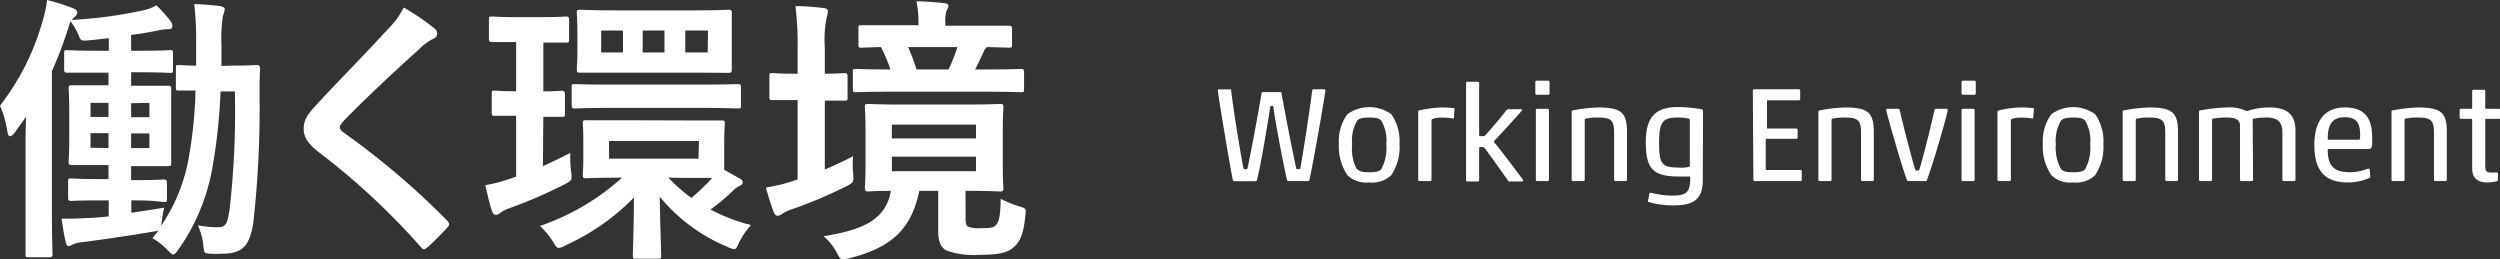 <svg xmlns="http://www.w3.org/2000/svg" width="240.78" height="24.97" viewBox="0 0 240.78 24.97">
  <rect x="0" y="0" width="240.78" height="24.97" fill="#333333" stroke="none"/>
  <defs>
    <style>
      .cls-1 {
        fill: #fff;
      }
    </style>
  </defs>
  <title>ttl</title>
  <g id="レイヤー_2" data-name="レイヤー 2">
    <g id="base">
      <g>
        <path class="cls-1" d="M124.83,16.13c0,.1,0,.16.2.16s.19,0,.22-.18c.25-1.31.93-5.73,1.13-7.38,0-.11.09-.13.18-.13h1c.08,0,.09.06.09.13-.16,1.18-1.07,6.39-1.52,8.55,0,.12-.08.16-.18.16H124.1a.14.14,0,0,1-.15-.13c-.22-.9-1-4.82-1.31-7,0-.09-.07-.11-.15-.11s-.14,0-.15.11c-.34,2.2-1,6.06-1.28,7,0,.11-.06.14-.17.14h-2a.15.15,0,0,1-.16-.13c-.42-2.19-1.37-7.91-1.44-8.59,0-.1,0-.12.12-.12h1.06c.08,0,.1,0,.11.13.18,1.65.9,6.1,1.17,7.4,0,.13.06.16.21.16s.18,0,.2-.16c.28-1.23,1-5.11,1.34-7.14a.13.13,0,0,1,.13-.13h1.67a.12.12,0,0,1,.13.13C123.79,11,124.52,14.83,124.83,16.13Z"/>
        <path class="cls-1" d="M134,16.87a2.67,2.67,0,0,1-2.13.7,2.59,2.59,0,0,1-2.1-.7,4.94,4.94,0,0,1-.82-3,4.42,4.42,0,0,1,.82-2.87A3.63,3.63,0,0,1,134,11a4.53,4.53,0,0,1,.79,2.87A4.89,4.89,0,0,1,134,16.87Zm-3.29-.59c.21.22.48.31,1.16.31s1-.09,1.17-.31a4.23,4.23,0,0,0,.48-2.38,3.79,3.79,0,0,0-.48-2.27c-.2-.22-.46-.31-1.15-.31s-1,.09-1.18.31a3.72,3.72,0,0,0-.48,2.27A4.15,4.15,0,0,0,130.67,16.28Z"/>
        <path class="cls-1" d="M136.75,10.63a9.59,9.59,0,0,1,2.07-.28,8.52,8.52,0,0,1,1.2.07c.06,0,.07,0,.07.1l-.06.83s0,.07-.09.06a6.15,6.15,0,0,0-1.11-.08,2.3,2.3,0,0,0-.87.13.14.14,0,0,0-.09.15v5.7a.12.12,0,0,1-.15.13h-1a.13.13,0,0,1-.13-.13V10.76A.13.13,0,0,1,136.75,10.63Z"/>
        <path class="cls-1" d="M142.46,13c0,.07,0,.11.23.11s.24,0,.29,0c.64-.7,1.63-1.87,2.09-2.47a.28.28,0,0,1,.25-.12h1.11q.21,0,.15.12c-.23.3-1.71,1.92-2.59,2.85a.22.22,0,0,0-.09.15c0,.06,0,.11.12.19.62.76,2.35,3.05,2.68,3.51,0,.06,0,.14-.17.14h-1.09c-.12,0-.16,0-.22-.11-.52-.75-1.67-2.37-2.21-3.08a.34.34,0,0,0-.3-.13c-.22,0-.25,0-.25.12v3.07a.12.12,0,0,1-.13.13h-1a.12.12,0,0,1-.13-.13V8a.13.13,0,0,1,.13-.13h1a.13.13,0,0,1,.13.13Z"/>
        <path class="cls-1" d="M148,9.12a.12.12,0,0,1-.13-.13V7.9a.12.12,0,0,1,.13-.13h1.11a.13.13,0,0,1,.13.13V9a.13.13,0,0,1-.13.13Zm.05,8.32a.13.13,0,0,1-.13-.13v-6.7a.13.13,0,0,1,.13-.13h1a.13.13,0,0,1,.13.13v6.7a.12.12,0,0,1-.13.13Z"/>
        <path class="cls-1" d="M155.59,17.44a.12.12,0,0,1-.13-.13V12.84c0-1.23-.25-1.52-1.56-1.52a4.94,4.94,0,0,0-1.14.1c-.09,0-.13.05-.13.14v5.75a.13.13,0,0,1-.13.13h-1a.12.12,0,0,1-.13-.13V10.76c0-.08.05-.12.13-.13a15.67,15.67,0,0,1,2.39-.28c2.29,0,2.81.5,2.81,2.4v4.56a.12.12,0,0,1-.13.13Z"/>
        <path class="cls-1" d="M164,17.35c0,2-1.07,2.43-2.86,2.43a8.55,8.55,0,0,1-2.41-.34s-.06-.08,0-.14l.13-.65a.11.11,0,0,1,.16-.08,8.74,8.74,0,0,0,2,.27c1.46,0,1.77-.34,1.77-1.75,0-.07,0-.09-.09-.09-.3,0-.62,0-1,0-2.54,0-3.19-.78-3.19-3.32,0-2.35.88-3.37,3.09-3.37a12.63,12.63,0,0,1,2.29.22.15.15,0,0,1,.13.17Zm-1.34-1.29a.14.14,0,0,0,.09-.16V11.59c0-.07,0-.13-.09-.16a4.28,4.28,0,0,0-1.05-.11c-1.43,0-1.82.36-1.82,2.4s.22,2.42,1.92,2.42A2.78,2.78,0,0,0,162.69,16.06Z"/>
        <path class="cls-1" d="M168.82,8.73A.13.13,0,0,1,169,8.6h4.26a.12.12,0,0,1,.12.13v.8a.12.12,0,0,1-.12.13h-3c-.06,0-.08,0-.08.08V12.3c0,.06,0,.08.08.08H173a.13.13,0,0,1,.13.13v.73a.13.13,0,0,1-.13.13h-2.86c-.06,0-.08,0-.08.08v2.84c0,.06,0,.08.08.08h3.26a.12.12,0,0,1,.13.13v.81a.12.12,0,0,1-.13.13H169a.13.13,0,0,1-.13-.13Z"/>
        <path class="cls-1" d="M179.37,17.44a.12.12,0,0,1-.13-.13V12.84c0-1.23-.25-1.52-1.56-1.52a5.1,5.1,0,0,0-1.15.1c-.09,0-.13.05-.13.14v5.75a.12.12,0,0,1-.13.13h-1a.13.13,0,0,1-.14-.13V10.76c0-.08.06-.12.14-.13a15.67,15.67,0,0,1,2.39-.28c2.28,0,2.81.5,2.81,2.4v4.56a.13.13,0,0,1-.14.13Z"/>
        <path class="cls-1" d="M185.48,17.44h-1.69a.15.15,0,0,1-.13-.11c-.54-1.43-1.8-5.87-2-6.73,0-.08,0-.12.12-.12h1.07c.07,0,.1.06.11.12.39,1.65,1.1,4.46,1.51,5.75,0,.06.07.07.18.07s.17,0,.2-.07c.41-1.29,1.09-4.1,1.47-5.75,0-.08.08-.12.17-.12h1c.08,0,.1.07.1.13-.15.85-1.48,5.37-2,6.72A.14.14,0,0,1,185.48,17.44Z"/>
        <path class="cls-1" d="M189.05,9.12a.12.12,0,0,1-.13-.13V7.9a.12.12,0,0,1,.13-.13h1.11a.13.13,0,0,1,.13.13V9a.13.13,0,0,1-.13.13Zm0,8.32a.13.13,0,0,1-.13-.13v-6.7a.13.13,0,0,1,.13-.13h1a.13.13,0,0,1,.13.13v6.7a.12.12,0,0,1-.13.13Z"/>
        <path class="cls-1" d="M192.55,10.63a9.42,9.42,0,0,1,2.07-.28,8.28,8.28,0,0,1,1.19.07c.07,0,.08,0,.08.1l-.07.83s0,.07-.09.06a6,6,0,0,0-1.1-.08,2.24,2.24,0,0,0-.87.13.14.14,0,0,0-.09.15v5.7a.13.13,0,0,1-.16.13h-1a.12.12,0,0,1-.13-.13V10.76C192.42,10.68,192.47,10.64,192.55,10.63Z"/>
        <path class="cls-1" d="M201.79,16.87a2.66,2.66,0,0,1-2.13.7,2.55,2.55,0,0,1-2.09-.7,4.87,4.87,0,0,1-.82-3,4.42,4.42,0,0,1,.82-2.87,3.61,3.61,0,0,1,4.22,0,4.53,4.53,0,0,1,.79,2.87A4.89,4.89,0,0,1,201.79,16.87Zm-3.29-.59c.21.22.48.31,1.16.31s1-.09,1.17-.31a4.23,4.23,0,0,0,.48-2.38,3.79,3.79,0,0,0-.48-2.27c-.2-.22-.46-.31-1.14-.31s-1,.09-1.19.31A3.79,3.79,0,0,0,198,13.9,4.23,4.23,0,0,0,198.5,16.28Z"/>
        <path class="cls-1" d="M208.67,17.44a.12.12,0,0,1-.13-.13V12.84c0-1.23-.25-1.52-1.56-1.52a5.1,5.1,0,0,0-1.15.1c-.09,0-.13.05-.13.14v5.75a.12.12,0,0,1-.13.13h-1a.12.12,0,0,1-.13-.13V10.76c0-.08,0-.12.13-.13a15.67,15.67,0,0,1,2.39-.28c2.29,0,2.81.5,2.81,2.4v4.56a.13.13,0,0,1-.13.13Z"/>
        <path class="cls-1" d="M217,17.31a.12.12,0,0,1-.13.13h-1a.12.12,0,0,1-.13-.13V12.1c0-.63-.55-.78-1.29-.78a6.6,6.6,0,0,0-1.27.1c-.1,0-.13.05-.13.14v5.75a.13.13,0,0,1-.13.13h-1a.12.12,0,0,1-.13-.13V10.76c0-.08,0-.12.13-.13a17,17,0,0,1,2.53-.28,3.79,3.79,0,0,1,1.9.34h.1a6.61,6.61,0,0,1,2.19-.34c1.87,0,2.44.94,2.44,2.21v4.75a.12.12,0,0,1-.13.13h-1a.13.13,0,0,1-.13-.13V12.73c0-1-.49-1.41-1.5-1.41a6.26,6.26,0,0,0-1.2.1c-.09,0-.16.05-.16.14Z"/>
        <path class="cls-1" d="M226.1,17.57c-2.59,0-3.2-1.63-3.2-3.62s.76-3.6,2.93-3.6,2.64,1.29,2.64,3v.36c0,.52-.12.64-.34.64h-3.86c-.07,0-.08,0-.08.09,0,1.73.79,2.15,2.17,2.15a4.71,4.71,0,0,0,1.68-.34h.06c.07,0,.11,0,.13.07l.06.69v0a.13.13,0,0,1-.1.13A5.1,5.1,0,0,1,226.1,17.57Zm-1.83-4.11h2.88c.12,0,.16,0,.16-.45,0-1.17-.35-1.72-1.48-1.72-1.33,0-1.64.88-1.64,2.08C224.19,13.42,224.2,13.46,224.27,13.46Z"/>
        <path class="cls-1" d="M234.55,17.44a.12.12,0,0,1-.13-.13V12.84c0-1.23-.25-1.52-1.56-1.52a4.94,4.94,0,0,0-1.14.1c-.09,0-.13.05-.13.14v5.75a.12.12,0,0,1-.13.13h-1a.12.12,0,0,1-.13-.13V10.76c0-.08,0-.12.13-.13a15.67,15.67,0,0,1,2.39-.28c2.29,0,2.81.5,2.81,2.4v4.56a.12.12,0,0,1-.13.13Z"/>
        <path class="cls-1" d="M239.53,17.57c-1,0-1.43-.51-1.43-1.34V11.52s0-.07-.08-.07h-1a.13.13,0,0,1-.13-.13v-.71a.13.13,0,0,1,.13-.13h1s.08,0,.08-.07V8.78a.12.12,0,0,1,.13-.13h1a.12.12,0,0,1,.13.13v1.63c0,.05,0,.07.08.07h1.22a.13.13,0,0,1,.13.13v.71a.13.13,0,0,1-.13.13h-1.22c-.06,0-.08,0-.08.07v4.55c0,.39.15.55.57.55h.53a.12.12,0,0,1,.13.13l0,.55a.17.17,0,0,1-.12.16A4.36,4.36,0,0,1,239.53,17.57Z"/>
      </g>
      <g>
        <path class="cls-1" d="M22.24,6.32c1.78,0,2.32-.06,2.49-.06s.32.06.32.33C25,7.5,25,8.29,25,9.15a100.27,100.27,0,0,1-.6,12.28c-.32,2-.86,3-2.94,3a11.13,11.13,0,0,1-1.3,0c-.51-.06-.51-.06-.59-.92a6.44,6.44,0,0,0-.51-1.81,9.85,9.85,0,0,0,1.83.19c.89,0,1-.3,1.22-1.7a83.21,83.21,0,0,0,.51-11.39H21.24a53.67,53.67,0,0,1-.83,7.61,19.48,19.48,0,0,1-3.32,7.75c-.19.24-.3.35-.41.35s-.27-.14-.51-.38a5.83,5.83,0,0,0-1.49-1.19l.6-.75a4.22,4.22,0,0,1-.62.13c-1.7.3-4.4.7-6.7,1a2.84,2.84,0,0,0-1,.25.74.74,0,0,1-.38.13c-.11,0-.22-.16-.27-.46-.13-.56-.24-1.24-.38-2.18.78,0,1.49,0,2.4-.06.65,0,1.38-.08,2.14-.16V19.3H9.61c-2,0-2.59.05-2.75.05s-.3,0-.3-.29V17.49c0-.27,0-.3.3-.3s.78.06,2.75.06h.84V15.9H9.8c-2,0-2.7,0-2.86,0s-.33,0-.33-.29.06-.79.06-2.19V10.72c0-1.46-.06-2.06-.06-2.24s0-.27.33-.27.83,0,2.86,0h.65V7h-1C7.34,7,6.64,7,6.48,7s-.3,0-.3-.3V5.13c0-.27,0-.3.3-.3s.86.06,3,.06h1V3.67c-.65.08-1.3.16-2,.22s-.71,0-.92-.52A6.39,6.39,0,0,0,6.8,2.05c-.08.16-.13.38-.24.7A40.38,40.38,0,0,1,5,6.86V20.41c0,2.61.06,3.94.06,4.07s0,.3-.3.3h-2c-.27,0-.3,0-.3-.3s0-1.46,0-4.07V14.33c0-.91,0-2,.06-3.1L1.46,12.71c-.19.25-.35.41-.49.41S.78,13,.7,12.63A10,10,0,0,0,0,10.18,23.76,23.76,0,0,0,4.13,1.92,11.24,11.24,0,0,0,4.54,0,21.42,21.42,0,0,1,7,.78c.27.11.44.22.44.41s-.11.32-.33.51a.88.88,0,0,0-.19.22,43.58,43.58,0,0,0,7-.95A4.32,4.32,0,0,0,15.06.51a14,14,0,0,1,1.38,1.54.78.78,0,0,1,.16.46c0,.22-.13.3-.35.3a4.1,4.1,0,0,0-.81.08c-.92.19-1.84.35-2.81.48V4.89h.76c2.1,0,2.81-.06,3-.06s.27,0,.27.3V6.72c0,.27,0,.3-.27.3s-.87-.06-3-.06h-.76v1.3h.68c2,0,2.7,0,2.86,0s.32,0,.32.27,0,.78,0,2.24v2.75c0,1.4,0,2,0,2.19s0,.29-.32.29-.84,0-2.86,0h-.68v1.35H13c2,0,2.6-.06,2.76-.06s.32,0,.32.3v1.57c0,.27,0,.29-.32.29S15,19.3,13,19.3h-.35v1.19c1-.14,2-.3,3.16-.49a10.56,10.56,0,0,0-.21,1.22l-.09.54a16.83,16.83,0,0,0,2.6-6.19,42.63,42.63,0,0,0,.72-6.85l-1.59,0c-.27,0-.3,0-.3-.29V6.56c0-.27,0-.3.3-.3s.54.06,1.65.06c0-.68,0-1.38,0-2.08A30.3,30.3,0,0,0,18.71.4c.81,0,1.86.11,2.51.19.27.06.43.17.43.3a5,5,0,0,1-.19.7,15.16,15.16,0,0,0-.13,2.76c0,.67,0,1.32,0,2ZM10.45,11.26V9.91H8.72v1.35Zm0,3V12.82H8.72v1.41Zm2.18-4.32v1.35h1.76V9.91Zm1.76,2.91H12.63v1.41h1.76Z"/>
        <path class="cls-1" d="M41.89,2.78a.64.64,0,0,1,.22.43.55.55,0,0,1-.38.52,5,5,0,0,0-1.29.94c-2.32,2.08-5.29,4.86-7.37,7-.25.29-.35.46-.35.59s.1.3.35.49a74.61,74.61,0,0,1,10,8.5c.11.14.19.24.19.35s-.06.19-.19.33c-.62.67-1.4,1.45-1.86,1.86-.17.13-.27.21-.38.21s-.19-.08-.33-.24a67.61,67.61,0,0,0-9.82-9.12c-1-.79-1.43-1.38-1.43-2.27s.48-1.48,1.32-2.38c2.3-2.48,4.54-4.72,6.86-7.26a7.64,7.64,0,0,0,1.45-2A20.69,20.69,0,0,1,41.89,2.78Z"/>
        <path class="cls-1" d="M52.29,16c.83-.38,1.7-.79,2.64-1.27A10.63,10.63,0,0,0,55,16.49c.11.87.11.87-.64,1.27a45.22,45.22,0,0,1-5.32,2.3,3.24,3.24,0,0,0-.84.43.79.79,0,0,1-.43.21c-.16,0-.27-.08-.38-.35-.24-.73-.4-1.45-.65-2.51a15.94,15.94,0,0,0,2.59-.7l.38-.13V11.15c-1.48,0-1.91,0-2.08,0s-.27,0-.27-.29V9c0-.24,0-.27.27-.27s.6.06,2.08.06V4.05h0c-1.67,0-2.16,0-2.32,0s-.3,0-.3-.32V1.89c0-.27,0-.3.3-.3s.65.06,2.35.06h2.42c1.71,0,2.19-.06,2.35-.06s.3,0,.3.3V3.78c0,.3,0,.32-.3.32s-.64,0-2.18,0v4.7c1.21,0,1.62-.06,1.78-.06s.3.08.3.27v1.95c0,.26,0,.29-.3.29s-.57,0-1.78,0Zm13.79-4.4c2.43,0,3.27,0,3.43,0s.3,0,.3.27-.06.59-.06,1.73v2.75l1.57.89a.4.4,0,0,1,.21.35c0,.16-.13.22-.29.3a2.47,2.47,0,0,0-.57.4,19.9,19.9,0,0,1-2.24,1.89,17,17,0,0,0,3.89,1.49,8.65,8.65,0,0,0-1.11,1.62c-.22.51-.3.7-.51.7a1.8,1.8,0,0,1-.65-.22,16.67,16.67,0,0,1-6.51-4.83c.06,3.7.14,5.1.14,5.67,0,.27,0,.3-.27.3H61.25c-.27,0-.3,0-.3-.3,0-.54.08-2,.11-5.59a21.94,21.94,0,0,1-6.61,4.62,1.6,1.6,0,0,1-.62.24c-.22,0-.33-.19-.6-.65A7.7,7.7,0,0,0,52,21.76a22.58,22.58,0,0,0,7.91-4.65c-2.46,0-3.3.06-3.46.06s-.32,0-.32-.27.05-.6.05-1.73V13.58c0-1.14-.05-1.54-.05-1.73s0-.27.32-.27,1,0,3.56,0ZM59,10.39c-2.62,0-3.48.06-3.65.06s-.29,0-.29-.3V8.39c0-.27,0-.29.29-.29s1,.05,3.65.05h8.37c2.61,0,3.5-.05,3.69-.05s.3,0,.3.29v1.76c0,.27,0,.3-.3.3s-1.08-.06-3.69-.06ZM66.57,1C69.1,1,70,.94,70.18.94s.3,0,.3.3,0,.62,0,1.81V4.94c0,1.19,0,1.59,0,1.75s0,.33-.3.33S69.1,7,66.57,7h-7C56.93,7,56,7,55.85,7s-.3,0-.3-.33.06-.56.06-1.75V3.05c0-1.19-.06-1.62-.06-1.81s0-.3.3-.3S56.93,1,59.47,1ZM60,5.05V2.94h-2.1V5.05Zm7.32,8.53H58.66v1.7h8.61ZM61.9,5.05H64V2.94H61.9Zm2.48,12.06a15.06,15.06,0,0,0,2.21,1.95,20.25,20.25,0,0,0,2-1.92c-.52,0-1.33,0-2.54,0ZM68.19,2.94H66V5.05h2.16Z"/>
        <path class="cls-1" d="M79.44,16.33c.87-.38,1.76-.78,2.73-1.29a7.76,7.76,0,0,0,0,1.67c.08.89,0,.89-.73,1.27a45.05,45.05,0,0,1-5.18,2.18,3.61,3.61,0,0,0-.89.41.81.81,0,0,1-.46.21c-.16,0-.27-.08-.38-.32a23,23,0,0,1-.76-2.4,16.5,16.5,0,0,0,2.68-.65l.37-.13V9.64h-.1c-1.68,0-2.19,0-2.35,0s-.27,0-.27-.3V7.34c0-.27,0-.3.27-.3s.67.06,2.35.06h.1V4.7A29.61,29.61,0,0,0,76.61.59c1,0,1.83.08,2.75.19.24,0,.38.16.38.3a2.08,2.08,0,0,1-.11.54,11,11,0,0,0-.19,3V7.1c1.27,0,1.73-.06,1.89-.06s.3,0,.3.3V9.39c0,.27,0,.3-.3.3s-.62,0-1.89,0ZM93,21.08c0,.49.08.68.3.78a3.33,3.33,0,0,0,1.27.11c.7,0,1.11,0,1.37-.32s.41-.73.44-2.51a9.76,9.76,0,0,0,1.78.73c.67.21.67.21.59.91-.16,1.68-.46,2.43-1.08,3s-1.51.76-3.26.76a7.88,7.88,0,0,1-3.16-.38c-.54-.21-.89-.73-.89-1.94V18.38H88.54c-.76,3.65-2.62,5.45-6.7,6.48a2.86,2.86,0,0,1-.64.11c-.27,0-.35-.16-.62-.65a5.08,5.08,0,0,0-1.27-1.57c3.88-.62,6-1.61,6.5-4.37-1.48,0-2.08.06-2.21.06s-.3,0-.3-.33.06-.78.06-2.24V12.58c0-1.46-.06-2.08-.06-2.27s0-.3.3-.3,1,.06,3.45.06h5.86c2.43,0,3.24-.06,3.43-.06s.3,0,.3.3-.06.81-.06,2.27v3.29c0,1.46.06,2.08.06,2.24s0,.33-.3.33-1-.06-3.35-.06ZM86.11,8.83c-2.62,0-3.54.05-3.7.05s-.27,0-.27-.3V6.94c0-.27,0-.3.27-.3s1,.05,3.35.05a14.3,14.3,0,0,0-.92-2.16L83,4.59c-.29,0-.32,0-.32-.3V2.73c0-.27,0-.3.32-.3s1,0,3.57,0h1.89V2.24A9.87,9.87,0,0,0,88.27.13c.94,0,1.81.09,2.64.17.25,0,.44.13.44.24a1.08,1.08,0,0,1-.17.46,3.14,3.14,0,0,0-.13,1.19v.29h2.56c2.51,0,3.4,0,3.57,0s.29,0,.29.3V4.29c0,.27,0,.3-.29.3l-2.11-.06a.86.86,0,0,0-.32.44c-.3.62-.54,1.18-.84,1.72h.76c2.64,0,3.53-.05,3.67-.05s.29,0,.29.3V8.58c0,.27,0,.3-.29.3s-1-.05-3.67-.05Zm-.22,4.5H94V12h-8.1ZM94,15.09h-8.1v1.4H94ZM87.46,4.53a17.85,17.85,0,0,1,.81,2.16h3.08a14.94,14.94,0,0,0,.86-2.16Z"/>
      </g>
    </g>
  </g>
</svg>
